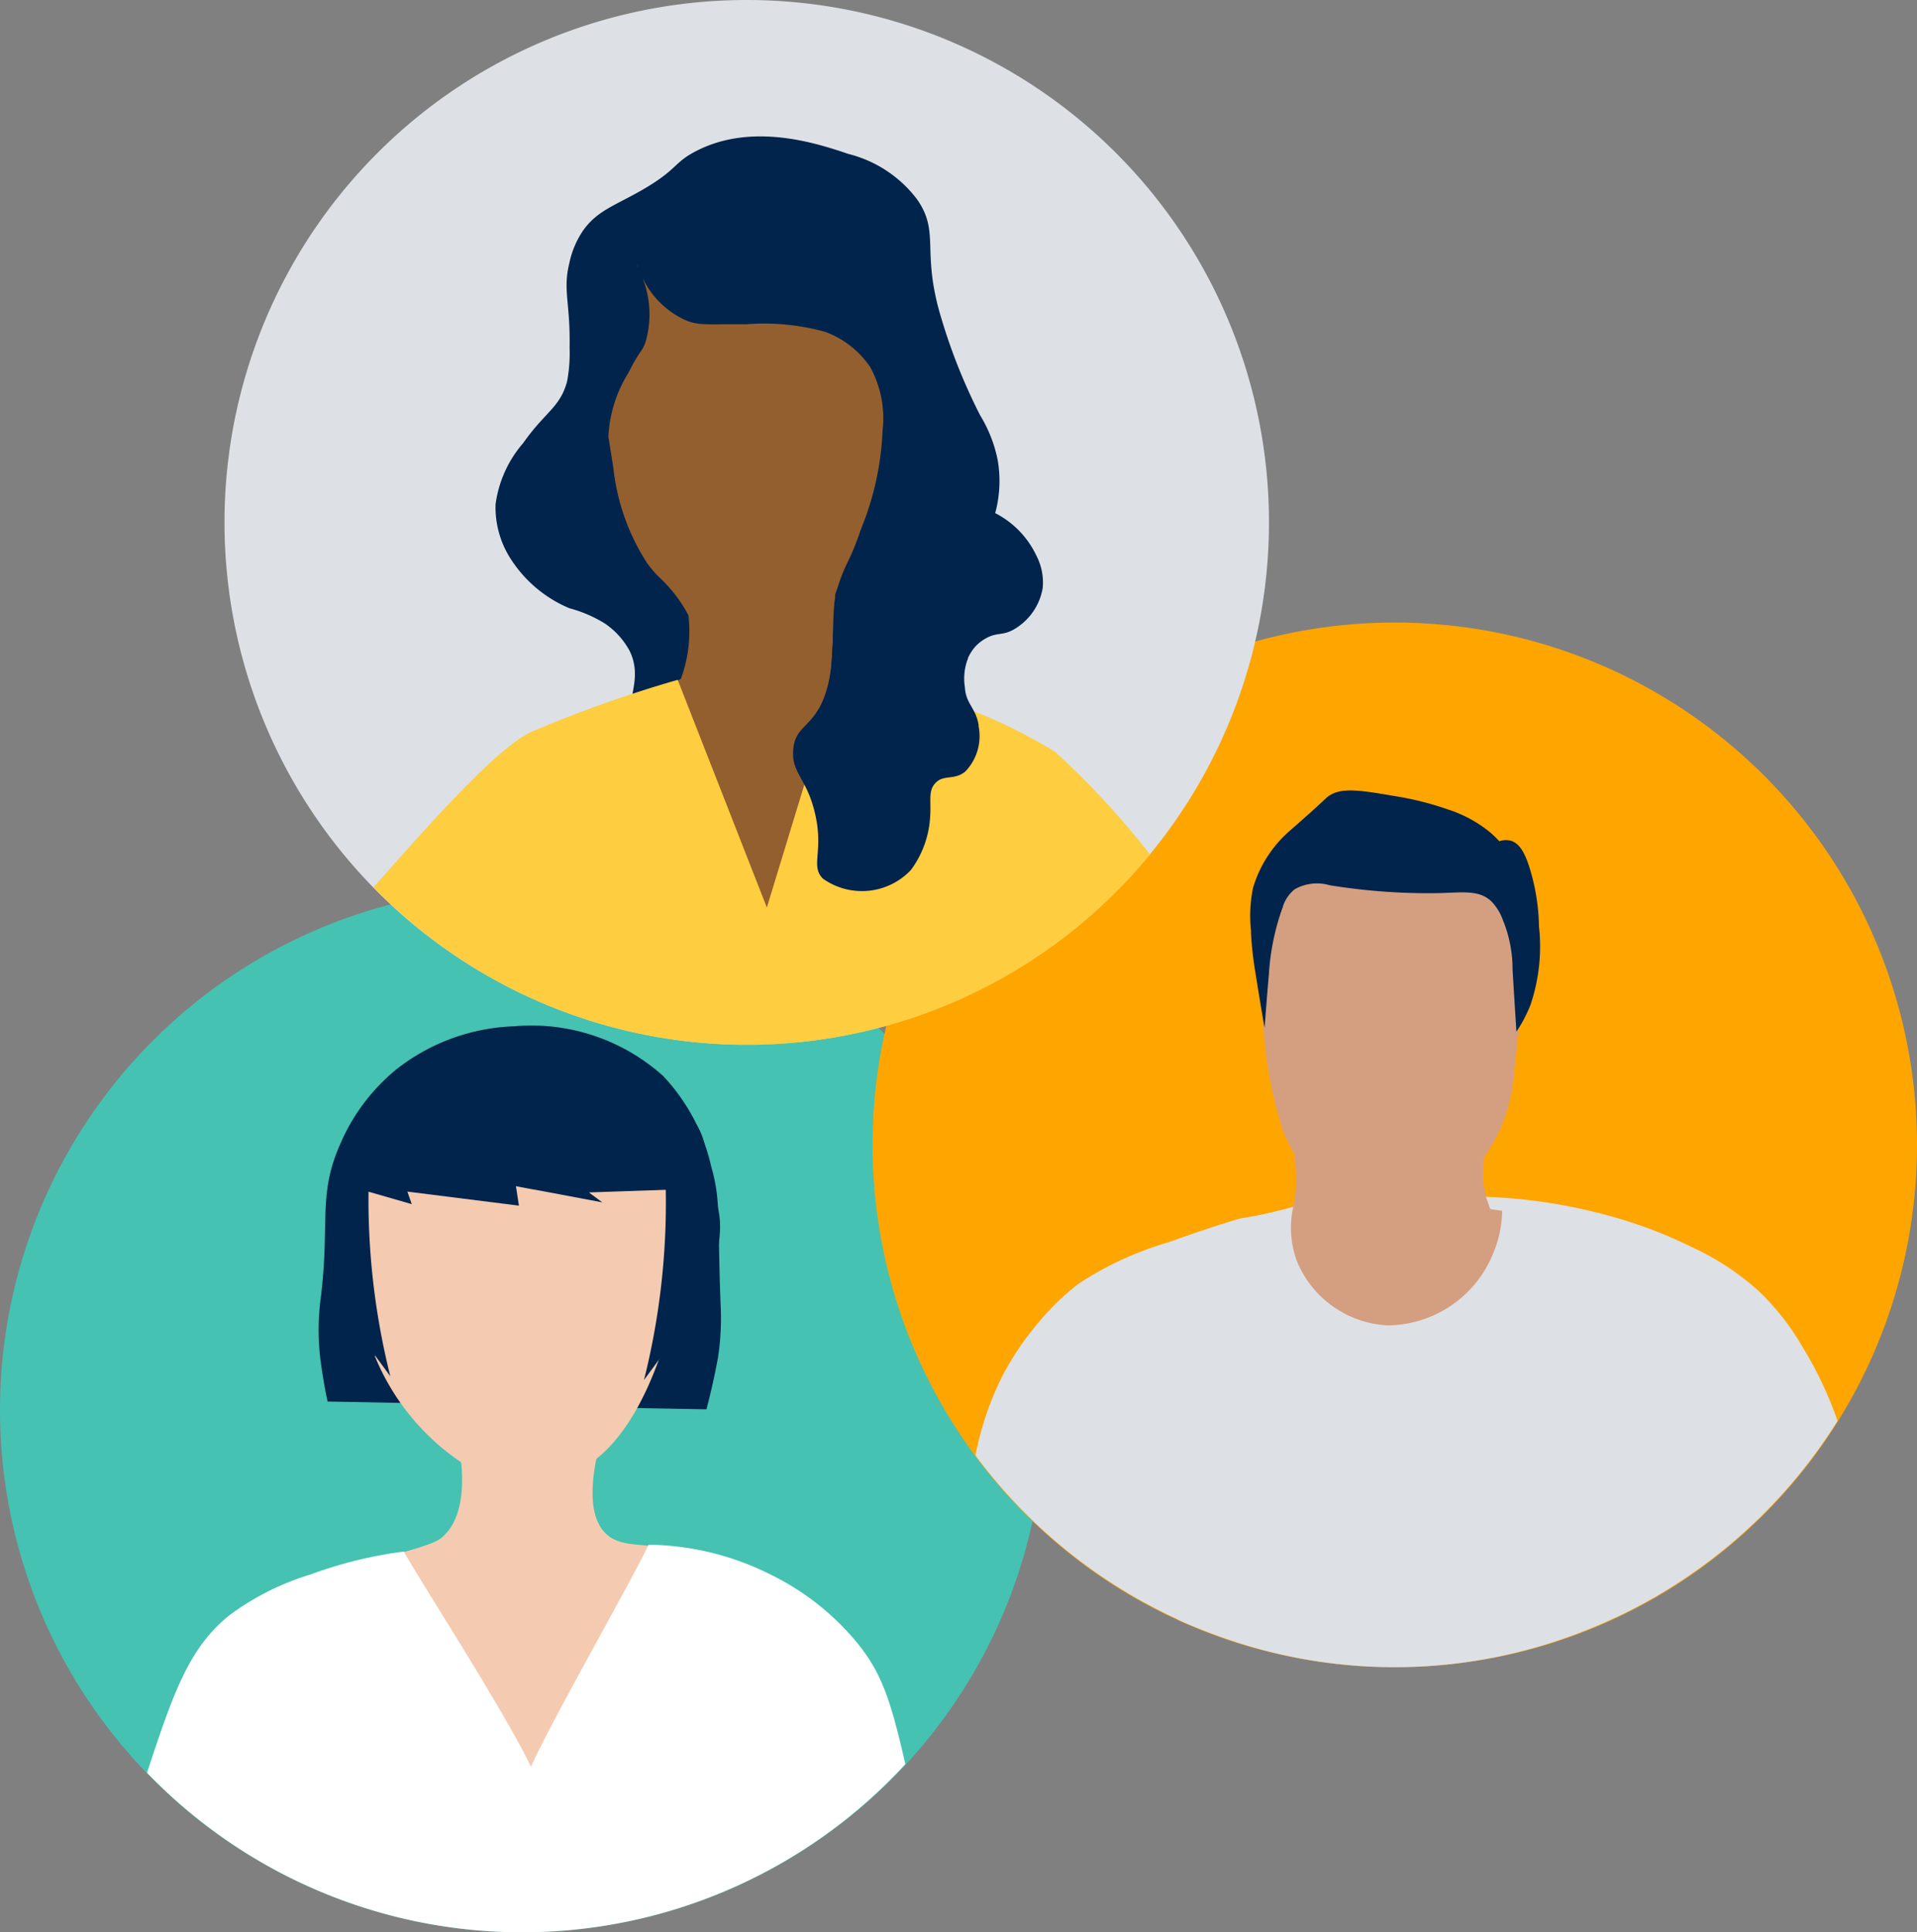 <svg xmlns="http://www.w3.org/2000/svg" xmlns:xlink="http://www.w3.org/1999/xlink" width="128.998" height="130" viewBox="0 0 128.998 130"><rect x="0" y="0" width="128.998" height="130" fill="#808080" stroke="none"/><defs><style>.a{fill:none;}.b{fill:#45c2b1;}.c{fill:#00244b;}.d{fill:#f4cbb0;}.e{opacity:0.3;}.f{clip-path:url(#a);}.g{fill:#fff;}.h{fill:orange;}.i{fill:#d49f81;}.j{opacity:0.5;}.k{fill:#dde1e6;}.l{fill:#935f2f;}.m{fill:#fecd40;}.n{opacity:0.4;}</style><clipPath id="a"><rect class="a" width="9.088" height="3.337"/></clipPath></defs><g transform="translate(-22 -64.637)"><g transform="translate(22 124.347)"><g transform="translate(0 0.002)"><path class="b" d="M92.288,134.229A35.144,35.144,0,1,1,57.142,99.086h0a35.146,35.146,0,0,1,35.143,35.143" transform="translate(-22 -99.086)"/></g><path class="a" d="M22,134.23A35.144,35.144,0,1,0,57.144,99.085h0A35.145,35.145,0,0,0,22,134.23" transform="translate(-21.999 -99.085)"/><path class="c" d="M34.967,129.739c8.393.14,17.11.387,25.5.52.336-1.272.589-2.453.783-3.517h0a17.863,17.863,0,0,0,.173-3.415c-.237-5.966.043-7.051-.645-9.435a12.988,12.988,0,0,0-3.227-6.056,13.274,13.274,0,0,0-10.029-3.344,13.577,13.577,0,0,0-7.942,2.914,13.211,13.211,0,0,0-3.773,5.047c-1.5,3.408-.673,5.29-1.29,10.277a16.412,16.412,0,0,0,0,4.382h0c.139,1.021.3,1.907.452,2.619" transform="translate(-12.928 -95.157)"/><path class="d" d="M41.487,147.407c.08.09.2.189.286.288a5.651,5.651,0,0,1,.631.352l.035.016c.132.049.263.1.4.142.263.088.53.165.8.236.586.154,1.18.274,1.777.378.31.052.621.1.931.146l.054.007c.114.016.227.029.341.043a37.888,37.888,0,0,1,7.478,1.284l9.762-20.192a19.033,19.033,0,0,0-3.949-1.55c-3.474-.936-5.115-.322-6.266-1.362-.842-.773-1.529-2.527-.184-7.107H43.6c.354,1.508,1.134,5.576-.92,7.325-.229.194-.714.543-4.354,1.447-1.641.407-3.014.7-3.987.9l4.8,16.961A2.468,2.468,0,0,1,41.487,147.407Z" transform="translate(-12.949 -83.683)"/><g class="e" transform="translate(31.035 38.44)"><g class="f"><g transform="translate(-0.001 0.001)"><path class="d" d="M45.173,124.561a5.51,5.51,0,0,1-4.668-2.167,5.726,5.726,0,0,1-.6-.894l9.086-.237a4.925,4.925,0,0,1-.837,1.55,4.824,4.824,0,0,1-2.98,1.749" transform="translate(-39.904 -121.262)"/></g></g></g><path class="d" d="M37.092,125.385A15.845,15.845,0,0,0,43.35,133.1a8.018,8.018,0,0,0,4.181,1.343,7.508,7.508,0,0,0,4.183-1.458c.808-.548,2.8-2.08,4.527-6.692,1.6-4.274,3.075-8.308,1.366-12.827a12.31,12.31,0,0,0-6.318-6.835c-5.645-2.437-12.919.22-14.978,4.585a12.692,12.692,0,0,0-.612,5.606,21.338,21.338,0,0,0,1.387,8.559" transform="translate(-12.016 -94.233)"/><path class="c" d="M48.438,110.212a49.1,49.1,0,0,1-.173,6.446,48.909,48.909,0,0,1-1.264,7.4l.52-.707.52-.709c.035.953.924,1.907.96,2.857.894-.9.939-1.808,1.834-2.711q.14-2.486.279-4.973c1.518-3.328,1.283-6.24-.466-7.226a7.009,7.009,0,0,0-2.212-.38" transform="translate(-3.666 -90.925)"/><path class="c" d="M37.469,110.064A48.932,48.932,0,0,0,38.9,123.915l-.52-.709-.52-.707c-.036.952-.926,1.907-.96,2.855-.894-.9-.939-1.806-1.834-2.711-.094-1.657.757-2.522.664-4.181a11.821,11.821,0,0,1-.478-8.018,7.118,7.118,0,0,1,2.213-.38" transform="translate(-12.635 -91.034)"/><path class="c" d="M39.7,115.277l7.509.945-.2-1.309.974.184.957.173L52.82,116l-.9-.667,7.28-.251a3.258,3.258,0,0,0,.536-1.054,4.6,4.6,0,0,0-.6-3.311,8.763,8.763,0,0,0-2.993-3.4,14.292,14.292,0,0,0-18.094,1.822,16.132,16.132,0,0,0-1.882,3.037,14.69,14.69,0,0,0-.919,2.579L40,116.121l-.3-.851" transform="translate(-12.291 -94.82)"/><path class="g" d="M69.763,126.648a18.79,18.79,0,0,0-8.3-2.056c-1.213,2.55-6.519,11.807-7.921,14.943-1.673-3.562-7.5-12.577-8.554-14.48a28.3,28.3,0,0,0-6.263,1.537,17.731,17.731,0,0,0-5.507,2.773c-2.68,2.189-3.711,5.1-5.51,10.57a35.046,35.046,0,0,0,51.029-.579c-.983-4.316-1.586-6.077-3.148-8.046A17.463,17.463,0,0,0,69.763,126.648Z" transform="translate(-17.815 -80.38)"/></g><g transform="translate(80.714 106.52)"><path class="h" d="M125.736,123.942A35.142,35.142,0,1,1,90.594,88.8a35.142,35.142,0,0,1,35.142,35.142h0" transform="translate(-55.451 -88.8)"/><path class="i" d="M74.018,108.651a23.5,23.5,0,0,0,.532,2.811,14.574,14.574,0,0,1,.237,2.47,9.994,9.994,0,0,1-.357,2.51c-.454.081-1.073.2-1.8.347-2.676.57-4.016.867-4.437,1.524-.8,1.232.652,3.489.8,3.708,3.747,5.7,15.252,4.068,18.737,3.576,5.422-.768,6.389-2.068,6.76-2.773,1.329-2.6-.6-6.76-2.383-7.086a11.168,11.168,0,0,0-1.733.125c-.328.019-.5,0-1.241,0l-1.262.016a6.56,6.56,0,0,1-.52-2.231,12.35,12.35,0,0,1,.385-2.839,7.305,7.305,0,0,0,.061-3.467c-1.375-3.045-13.276-1.5-13.771,1.324" transform="translate(-46.284 -76.425)"/><path class="i" d="M71.458,99.432a9.007,9.007,0,0,0-.844,3.772,28.107,28.107,0,0,0,.043,5.373,28.673,28.673,0,0,0,1.31,8.551,8.282,8.282,0,0,0,1.387,2.529,8.462,8.462,0,0,0,3.189,2.38,6.8,6.8,0,0,0,3.089.678,6.57,6.57,0,0,0,2.806-.773,8.216,8.216,0,0,0,2.905-2.546,10.5,10.5,0,0,0,1.272-2.089,11.6,11.6,0,0,0,.971-3.9c.432-3.973.648-5.959.645-6.569-.031-4.1-.049-6.145-1.193-7.563-3.248-4.023-13.276-3.425-15.576.163" transform="translate(-44.411 -83.159)"/><path class="c" d="M71.076,111.254c-.243-1.4-.44-2.616-.6-3.619a23.749,23.749,0,0,1-.305-2.69v-.173a9.423,9.423,0,0,1,.132-2.893A8.171,8.171,0,0,1,72.812,98c.215-.194.541-.468,1.324-1.17,1.127-1.011,1.068-1,1.229-1.116.867-.622,2.1-.426,4.527-.01a20.3,20.3,0,0,1,3.531.891,8.645,8.645,0,0,1,2.824,1.529,7.252,7.252,0,0,1,.633.61,1.326,1.326,0,0,1,.744-.043c.655.173.991.931,1.239,1.671a13.961,13.961,0,0,1,.683,4.089,12.28,12.28,0,0,1-.56,5.261,9.273,9.273,0,0,1-.957,1.834c-.116-1.82-.191-3.04-.26-4.177a8.684,8.684,0,0,0-.655-3.345,3.45,3.45,0,0,0-.778-1.255c-.887-.823-2.042-.56-3.881-.539a41.791,41.791,0,0,1-6.992-.537,3.047,3.047,0,0,0-2.356.272,2.429,2.429,0,0,0-.809,1.222,15.962,15.962,0,0,0-.922,4.449c-.132,1.517-.227,2.773-.291,3.621" transform="translate(-44.701 -84.02)"/><path class="k" d="M117.456,126.17a25.062,25.062,0,0,0-2.378-5.015,16.567,16.567,0,0,0-2.947-3.744,17.818,17.818,0,0,0-4.533-2.964,30.455,30.455,0,0,0-5.425-2.056,36.024,36.024,0,0,0-8.374-1.3c.1.274.191.549.288.823l.8.113a7.544,7.544,0,0,1-.584,2.82,7.719,7.719,0,0,1-7.136,4.891,6.974,6.974,0,0,1-6.113-4.378,6.551,6.551,0,0,1-.224-3.6c-.867.244-1.787.466-2.773.65-.289.054-.575.1-.858.147-1.947.595-3.56,1.154-4.748,1.586a22.214,22.214,0,0,0-6.067,2.794,16.62,16.62,0,0,0-2.773,2.7,19.323,19.323,0,0,0-2.312,3.427,20.492,20.492,0,0,0-1.851,5.425,35.26,35.26,0,0,0,13.6,11.022v.016c.964.44,1.952.83,2.957,1.187l.094.035a34.622,34.622,0,0,0,24.478-.52l.236-.092c.419-.172.832-.345,1.243-.536l.761-.347c.328-.158.652-.317.972-.485s.666-.347.995-.539c.187-.106.383-.2.569-.309v-.014a35.24,35.24,0,0,0,12.1-11.742" transform="translate(-52.52 -72.454)"/></g><g transform="translate(37.106 64.637)"><path class="k" d="M101,99.78A35.142,35.142,0,1,1,65.858,64.637h0A35.142,35.142,0,0,1,101,99.777v0" transform="translate(-30.715 -64.637)"/><path class="c" d="M47.089,76.321c.967-1.409,2.177-1.721,4.068-2.818,2.335-1.357,2.044-1.785,3.538-2.565,3.813-2,8.24-.52,10.286.173a8.329,8.329,0,0,1,4.605,3.033c1.614,2.286.239,3.489,1.683,8.136a38.43,38.43,0,0,0,2.583,6.425,9.191,9.191,0,0,1,1.18,3.032,8.246,8.246,0,0,1-.173,3.539,6.151,6.151,0,0,1,2.773,2.863,3.886,3.886,0,0,1,.421,2.191,3.976,3.976,0,0,1-1.685,2.61c-1,.693-1.336.25-2.274.842-1.461.924-.99,2.234-2.527,3.453a6.625,6.625,0,0,1-2.527,1.094,12.93,12.93,0,0,1-2.773.421,24.835,24.835,0,0,1-3.292,0,50.954,50.954,0,0,0-7.748.253c-3.059.321-4.07.756-4.635.085-.8-.957.652-2.546-.336-4.548a5.18,5.18,0,0,0-1.685-1.853,8.88,8.88,0,0,0-2.359-1.011,8.65,8.65,0,0,1-3.874-3.2,6.4,6.4,0,0,1-1.1-3.791A7.886,7.886,0,0,1,43.1,90.559c1.472-2.1,2.47-2.38,2.947-4.127a10.206,10.206,0,0,0,.173-2.274c.057-3.065-.47-3.862-.017-5.7a6.051,6.051,0,0,1,.884-2.132" transform="translate(-22.997 -60.754)"/><path class="l" d="M62.275,96.515c.92-1.886,1.751-3.195,1.813-3.383C65.5,88.9,65.5,77.6,65.5,77.6l-5.6-4.975L50.3,74.209,46.45,77.819l-1.342,11.3a12.159,12.159,0,0,0,1.04,4.354,8.92,8.92,0,0,0,2.019,3.175,9.541,9.541,0,0,1,3.215,3.536,9.265,9.265,0,0,1-.51,4.262l-4.255,2.487,6,21.989c.891.068,1.784.137,2.692.137a35.2,35.2,0,0,0,5.879-.53l3.727-21.594L60.9,105.364l.369-6.647c.218-.52.56-1.283,1.011-2.2" transform="translate(-20.16 -58.782)"/><path class="m" d="M88.749,102.767a55.479,55.479,0,0,0-6.4-6.918C72.78,90.065,67.358,91.97,67.358,91.97l-4.385,14.373-6-15.319a85.62,85.62,0,0,0-9.821,3.487c-2.4,1.12-6.906,6.24-10.651,10.473a35.108,35.108,0,0,0,52.253-2.21" transform="translate(-26.476 -45.287)"/><path class="c" d="M71.762,108.366c-.2-1.2-.867-1.435-.929-2.565a3.7,3.7,0,0,1,.217-1.957,3.672,3.672,0,0,1-3.458-.867c-1.375-1.667.822-4.507,2-9.3a22.429,22.429,0,0,0-2.3-15.286c-1.272-2.494-2.548-4.907-5.306-6.131a10.968,10.968,0,0,0-6.718-.347,15.511,15.511,0,0,0-6.833,3.2c0,.153,0,.362.014.6-.237-.988-.416-1.257-.544-1.251-.452.017-.347,3.2-1.815,7.583-.272.82-.534,1.482-.718,1.924a9.693,9.693,0,0,0-.882,2.2,13.348,13.348,0,0,0,.336,8.509c.463,1.1,1.733,4.037,4.044,4.3a3.34,3.34,0,0,0,1.673-.274,9.62,9.62,0,0,1-1.089-1.243,14.633,14.633,0,0,1-2.274-6.4c-.012-.068-.012-.066-.055-.347-.031-.2-.258-1.609-.281-1.758a8.853,8.853,0,0,1,1.347-4.3c.778-1.56.922-1.4,1.153-2.08a6.643,6.643,0,0,0-.31-4.559,5.61,5.61,0,0,0,.425.832A5.963,5.963,0,0,0,51.9,81.049c.993.463,1.522.312,4.212.336a15.434,15.434,0,0,1,5.306.506,6.261,6.261,0,0,1,3.033,2.357,7.156,7.156,0,0,1,.842,4.3,19.513,19.513,0,0,1-1.433,6.571c-.867,2.527-1.017,2.141-1.619,4.061-.536,1.714.04,4.715-.829,7.164-.778,2.2-2.021,2-2.135,3.715-.1,1.56.917,1.853,1.473,4.245.6,2.576-.335,3.507.53,4.378A4.532,4.532,0,0,0,67.2,118.1a6.616,6.616,0,0,0,1.281-3.4c.116-1.213-.153-1.869.347-2.427.572-.633,1.264-.173,2.035-.8a3.438,3.438,0,0,0,.884-3.094M48.8,77.477c-.009-.054-.017-.094-.026-.146.026.08.04.156.069.237l-.043-.092" transform="translate(-21.01 -59.57)"/></g></g></svg>